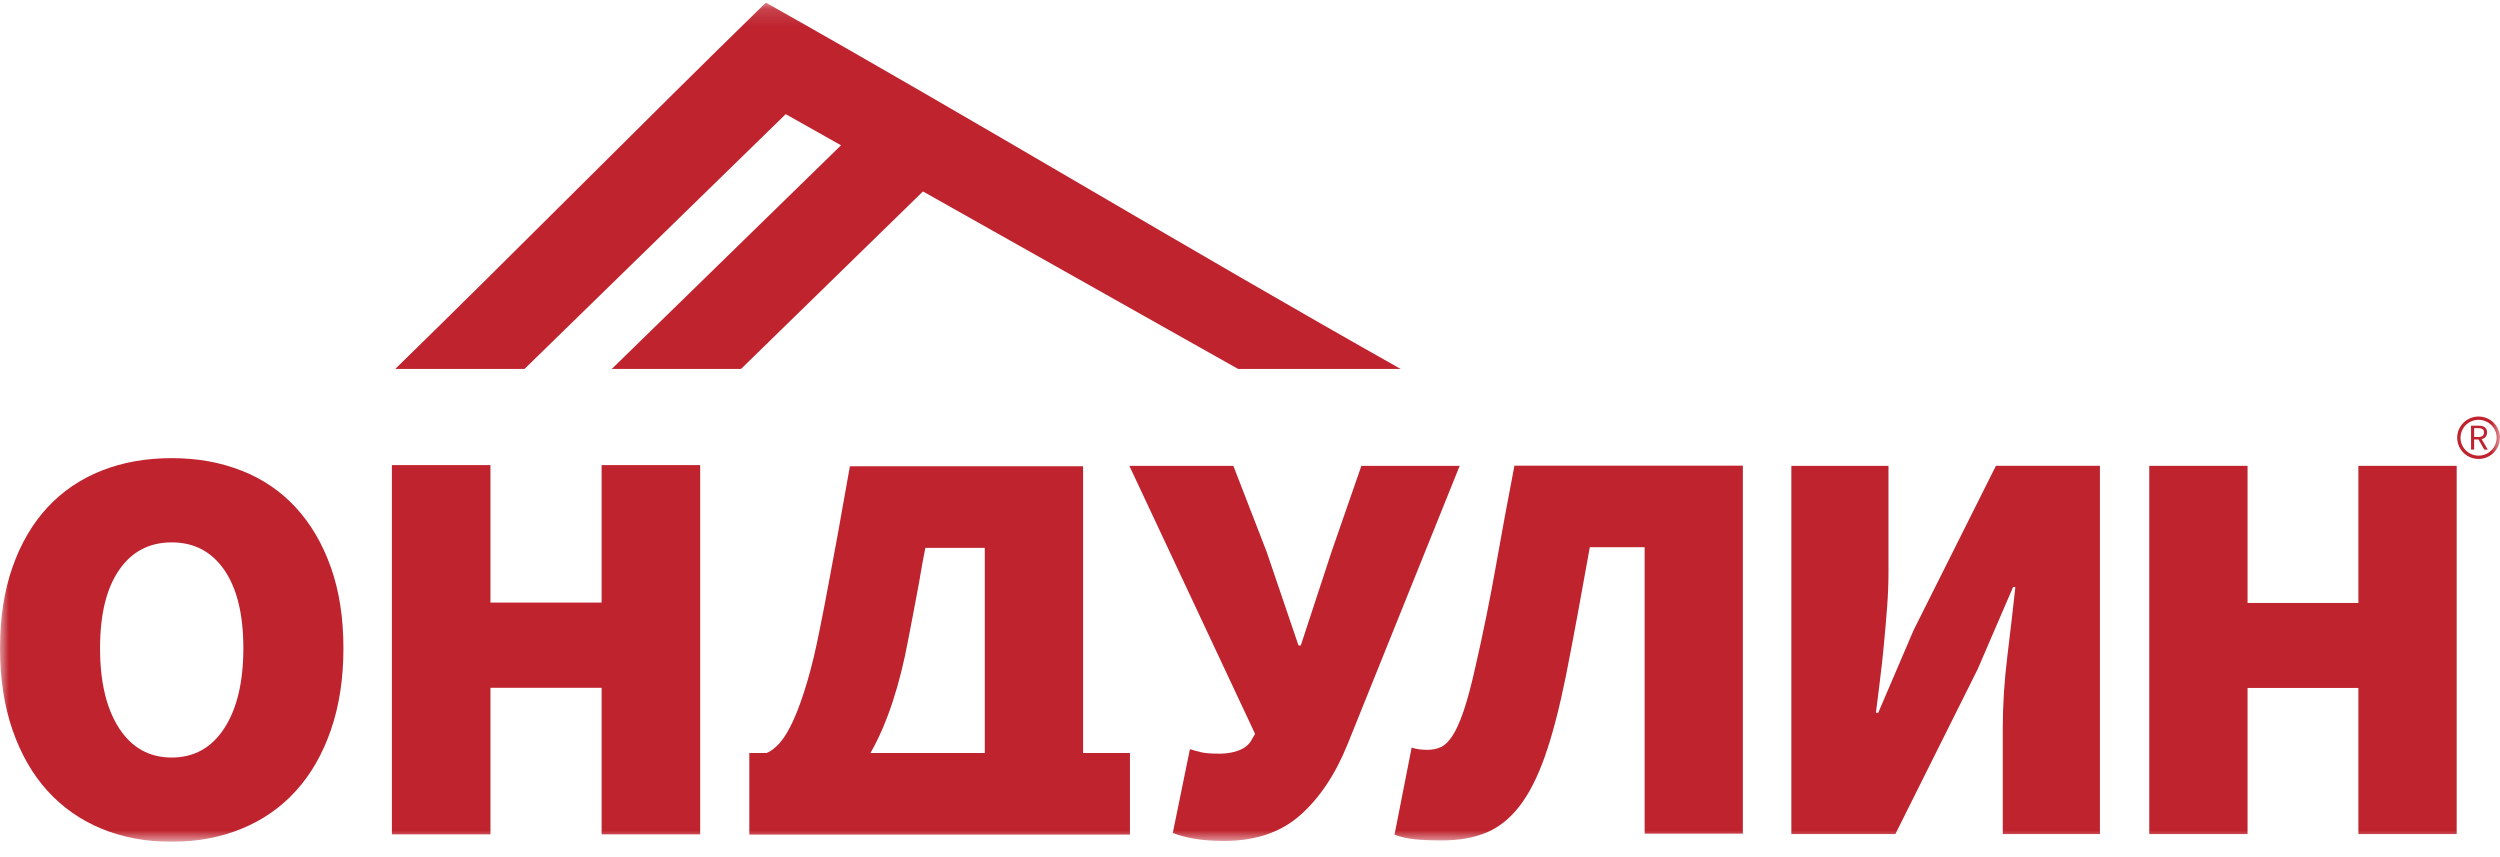 <svg width="143" height="49" viewBox="0 0 143 49" fill="none" xmlns="http://www.w3.org/2000/svg">
<g clip-path="url(#clip0_12201_57)">
<mask id="mask0_12201_57" style="mask-type:luminance" maskUnits="userSpaceOnUse" x="0" y="0" width="143" height="49">
<path d="M143 0.15H0V48.151H143V0.15Z" fill="white"/>
</mask>
<g mask="url(#mask0_12201_57)">
<path d="M80.118 21.104H70.821L52.793 10.951L42.386 21.104H34.993L48.106 8.311L44.943 6.529L30.002 21.103H22.609C29.765 14.121 36.65 7.132 43.808 0.15C56.205 7.132 67.721 14.121 80.118 21.104Z" fill="#BE232E"/>
<path d="M9.821 48.15C8.347 48.15 7.009 47.9 5.805 47.401C4.601 46.902 3.571 46.18 2.715 45.236C1.859 44.292 1.192 43.13 0.716 41.752C0.239 40.374 0 38.817 0 37.08C0 35.343 0.239 33.797 0.716 32.441C1.193 31.084 1.859 29.945 2.715 29.023C3.572 28.101 4.602 27.4 5.805 26.923C7.009 26.445 8.347 26.206 9.821 26.206C11.296 26.206 12.607 26.445 13.822 26.923C15.036 27.4 16.072 28.106 16.928 29.039C17.785 29.973 18.451 31.112 18.928 32.457C19.405 33.803 19.644 35.345 19.644 37.081C19.644 38.817 19.405 40.375 18.928 41.753C18.451 43.132 17.784 44.293 16.928 45.237C16.072 46.181 15.036 46.903 13.822 47.402C12.607 47.9 11.274 48.15 9.821 48.15ZM9.821 43.331C11.1 43.331 12.104 42.773 12.83 41.655C13.556 40.537 13.92 39.012 13.92 37.08C13.92 35.148 13.557 33.656 12.83 32.603C12.104 31.55 11.101 31.024 9.821 31.024C8.542 31.024 7.539 31.55 6.813 32.603C6.086 33.656 5.723 35.148 5.723 37.08C5.723 39.012 6.086 40.537 6.813 41.655C7.538 42.773 8.542 43.331 9.821 43.331Z" fill="#BE232E"/>
<path d="M22.416 47.725V26.604H28.054V34.468H34.412V26.604H40.05V47.725H34.412V39.342H28.054V47.725H22.416Z" fill="#BE232E"/>
<path d="M48.353 47.738H42.861V43.071H43.842C44.082 42.985 44.332 42.796 44.594 42.504C44.856 42.213 45.117 41.781 45.378 41.208C45.64 40.636 45.902 39.911 46.162 39.036C46.424 38.161 46.675 37.108 46.914 35.877C47.089 35.013 47.241 34.223 47.372 33.511C47.502 32.798 47.633 32.096 47.764 31.404C47.895 30.713 48.026 29.989 48.157 29.233C48.288 28.476 48.44 27.623 48.614 26.672H61.952V43.072H64.633V47.74H59.141H48.353V47.738ZM51.95 36.589C51.709 37.886 51.41 39.08 51.05 40.17C50.691 41.261 50.271 42.228 49.792 43.071H56.33V31.338H52.931C52.821 31.878 52.735 32.348 52.669 32.748C52.604 33.148 52.532 33.542 52.456 33.931C52.379 34.32 52.304 34.725 52.227 35.146C52.15 35.568 52.058 36.049 51.95 36.589Z" fill="#BE232E"/>
<path d="M70.025 48.101C69.349 48.101 68.771 48.057 68.292 47.971C67.812 47.885 67.41 47.777 67.083 47.647L68.064 42.851C68.26 42.915 68.472 42.975 68.702 43.029C68.93 43.083 69.284 43.11 69.764 43.11C70.134 43.11 70.478 43.057 70.794 42.948C71.11 42.841 71.355 42.668 71.529 42.43L71.791 41.977L64.6 26.648H70.548L72.444 31.542L74.275 36.922H74.405L76.171 31.542L77.871 26.648H83.493L77.085 42.56C76.388 44.289 75.484 45.644 74.373 46.627C73.261 47.61 71.811 48.102 70.025 48.102V48.101Z" fill="#BE232E"/>
<path d="M82.51 48.072C81.856 48.072 81.328 48.05 80.926 48.008C80.523 47.965 80.137 47.878 79.766 47.748L80.746 42.761C80.876 42.805 81.012 42.838 81.154 42.858C81.295 42.88 81.464 42.89 81.66 42.89C81.921 42.89 82.166 42.842 82.395 42.745C82.623 42.648 82.847 42.438 83.065 42.114C83.282 41.79 83.5 41.309 83.718 40.673C83.935 40.036 84.165 39.178 84.404 38.098C84.839 36.199 85.225 34.294 85.564 32.383C85.901 30.473 86.255 28.556 86.626 26.635H99.691V47.684H94.073V31.298H90.938C90.697 32.637 90.469 33.9 90.251 35.087C90.033 36.275 89.805 37.473 89.566 38.682C89.195 40.517 88.798 42.039 88.373 43.247C87.948 44.456 87.458 45.417 86.903 46.129C86.348 46.841 85.711 47.343 84.992 47.635C84.274 47.927 83.446 48.072 82.51 48.072Z" fill="#BE232E"/>
<path d="M102.465 47.709V26.646H108.021V32.738C108.021 33.386 107.994 34.062 107.94 34.764C107.885 35.466 107.826 36.168 107.759 36.87C107.694 37.572 107.617 38.258 107.532 38.927C107.444 39.597 107.368 40.212 107.303 40.774H107.434L109.46 36.042L114.167 26.645H120.116V47.709H114.559V41.616C114.559 40.32 114.647 38.959 114.821 37.533C114.995 36.107 115.148 34.79 115.279 33.579H115.148L113.122 38.278L108.415 47.708H102.467L102.465 47.709Z" fill="#BE232E"/>
<path d="M122.938 47.71V26.646H128.56V34.489H134.9V26.646H140.522V47.71H134.9V39.35H128.56V47.71H122.938Z" fill="#BE232E"/>
<path d="M142.26 24.734C142.26 24.449 142.058 24.349 141.776 24.349H141.344V25.718H141.52V25.139H141.769L142.102 25.718H142.301L141.949 25.119C142.137 25.073 142.26 24.948 142.26 24.734ZM141.521 24.49H141.751C141.967 24.49 142.085 24.554 142.085 24.734C142.085 24.915 141.967 24.998 141.751 24.998H141.521V24.49Z" fill="#BE232E"/>
<path d="M141.774 23.825C141.1 23.825 140.551 24.369 140.551 25.038C140.551 25.707 141.1 26.252 141.774 26.252C142.449 26.252 142.999 25.707 142.999 25.038C142.999 24.369 142.449 23.825 141.774 23.825ZM141.774 26.062C141.205 26.062 140.742 25.603 140.742 25.038C140.742 24.473 141.205 24.014 141.774 24.014C142.345 24.014 142.807 24.473 142.807 25.038C142.807 25.603 142.345 26.062 141.774 26.062Z" fill="#BE232E"/>
</g>
</g>
<defs>
<clipPath id="clip0_12201_57">
<rect width="143" height="48" fill="white" transform="translate(0 0.15)"/>
</clipPath>
</defs>
</svg>

